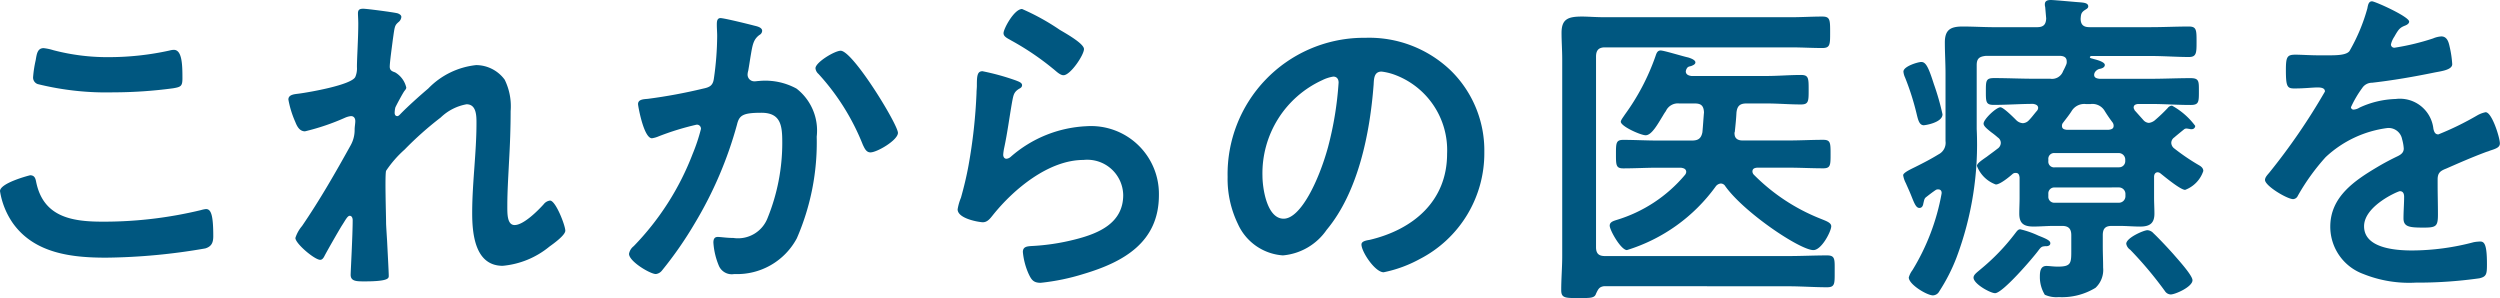 <svg xmlns="http://www.w3.org/2000/svg" width="122.822" height="14.643" viewBox="0 0 122.822 14.643">
  <g id="グループ_1652" data-name="グループ 1652" transform="translate(-64.002 -1223.516)">
    <g id="グループ_1559" data-name="グループ 1559" transform="translate(-731.089 385.458)">
      <path id="パス_511-2" data-name="パス 511-2" d="M796.572,846.669c.211,0,.26.146.292.31.342,1.725,1.725,1.969,3.254,1.969a20.315,20.315,0,0,0,4.849-.569,1.259,1.259,0,0,1,.244-.05c.244,0,.358.276.358,1.333,0,.311-.082.506-.391.6a29.867,29.867,0,0,1-4.88.455c-1.693,0-3.515-.211-4.573-1.692a3.8,3.8,0,0,1-.634-1.577C795.091,847.043,796.556,846.669,796.572,846.669Zm.276-5.677c.049-.276.081-.569.388-.569a2.452,2.452,0,0,1,.473.1,10.455,10.455,0,0,0,2.767.342,13.817,13.817,0,0,0,2.944-.325.844.844,0,0,1,.211-.033c.406,0,.423.733.423,1.4,0,.389-.081.423-.455.488a22.318,22.318,0,0,1-2.945.2,13.986,13.986,0,0,1-3.71-.406.339.339,0,0,1-.227-.343,5.621,5.621,0,0,1,.131-.846Z" fill="#005780"/>
    </g>
    <g id="グループ_1560" data-name="グループ 1560" transform="translate(-731.089 385.458)">
      <path id="パス_512-2" data-name="パス 512-2" d="M814.631,838.714c.081.032.178.082.178.179a.358.358,0,0,1-.131.243c-.211.18-.194.228-.292.9-.033.276-.147,1.073-.147,1.3,0,.179.114.227.26.276a1.164,1.164,0,0,1,.552.749c0,.066-.065.131-.1.179-.081.114-.388.683-.438.8a1.259,1.259,0,0,0-.033.26c0,.082.033.163.131.163.05,0,.1-.049.132-.082.342-.358.993-.943,1.383-1.27a3.835,3.835,0,0,1,2.359-1.155,1.753,1.753,0,0,1,1.4.716,2.956,2.956,0,0,1,.293,1.545c0,.846-.033,1.692-.081,2.523-.034.7-.082,1.432-.082,2.116,0,.388-.016.958.359.958.438,0,1.138-.7,1.43-1.024a.463.463,0,0,1,.311-.178c.276,0,.749,1.222.749,1.479,0,.228-.6.652-.781.782a4.207,4.207,0,0,1-2.294.944c-1.366,0-1.5-1.577-1.5-2.6,0-1.464.211-2.945.211-4.41,0-.357,0-.926-.488-.926a2.451,2.451,0,0,0-1.27.65,16.582,16.582,0,0,0-1.774,1.576,5.446,5.446,0,0,0-.909,1.042c-.066.211,0,2.2,0,2.57,0,.1.032.586.049.862.033.667.082,1.545.082,1.725,0,.113.015.276-1.188.276-.391,0-.684,0-.684-.326,0-.146.1-1.952.1-2.684,0-.082-.032-.212-.146-.212s-.228.244-.391.488c-.179.294-.684,1.172-.846,1.481-.049.1-.114.194-.212.194-.276,0-1.22-.8-1.22-1.075a1.72,1.72,0,0,1,.326-.585c.878-1.285,1.642-2.62,2.391-3.97a1.54,1.54,0,0,0,.194-.765c0-.146.032-.293.032-.423s-.065-.243-.211-.243a.967.967,0,0,0-.293.08,11.208,11.208,0,0,1-1.968.668c-.263,0-.391-.244-.473-.456a4.807,4.807,0,0,1-.342-1.106c0-.263.342-.263.537-.293.489-.065,2.555-.423,2.75-.816a1.055,1.055,0,0,0,.081-.487c0-.438.066-1.416.066-2.132,0-.195-.016-.389-.016-.505,0-.179.081-.228.259-.228S814.468,838.665,814.631,838.714Z" fill="#005780"/>
    </g>
    <g id="グループ_1561" data-name="グループ 1561" transform="translate(-731.089 385.458)">
      <path id="パス_513-2" data-name="パス 513-2" d="M832.128,839.313c.131.033.407.082.407.261a.239.239,0,0,1-.132.2c-.306.227-.341.488-.438,1.058-.032.194-.065.423-.114.7a.733.733,0,0,0-.032.18.327.327,0,0,0,.313.341h.044c.065,0,.131-.016.194-.016a3.2,3.2,0,0,1,1.853.374,2.605,2.605,0,0,1,.992,2.36,11.786,11.786,0,0,1-.976,4.993,3.326,3.326,0,0,1-3.075,1.757.689.689,0,0,1-.749-.391,3.517,3.517,0,0,1-.276-1.155c0-.163.049-.276.212-.276s.438.049.764.049a1.557,1.557,0,0,0,1.692-.993,9.792,9.792,0,0,0,.716-3.676c0-.816-.049-1.481-1.025-1.481-.927,0-1.09.131-1.2.585a19.249,19.249,0,0,1-2.066,4.833,18.612,18.612,0,0,1-1.627,2.342.448.448,0,0,1-.293.163c-.276,0-1.318-.618-1.318-.992a.609.609,0,0,1,.228-.375,13.353,13.353,0,0,0,2.9-4.539,8.889,8.889,0,0,0,.406-1.222.2.2,0,0,0-.179-.211h-.031a13.219,13.219,0,0,0-1.856.569,1.315,1.315,0,0,1-.341.1c-.406,0-.684-1.593-.684-1.675,0-.243.276-.243.488-.263a25.53,25.53,0,0,0,2.7-.5c.326-.066.489-.147.537-.488a15.023,15.023,0,0,0,.163-2.1c0-.179-.017-.359-.017-.552,0-.131,0-.326.18-.326S831.884,839.248,832.128,839.313Zm7.078,5.272c0,.358-1.025.96-1.351.96-.211,0-.293-.211-.374-.375a11.317,11.317,0,0,0-2.18-3.481.427.427,0,0,1-.147-.276c0-.292.945-.862,1.237-.862C836.993,840.55,839.206,844.177,839.206,844.585Z" fill="#005780"/>
    </g>
    <g id="グループ_1562" data-name="グループ 1562" transform="translate(-731.089 385.458)">
      <path id="パス_514-2" data-name="パス 514-2" d="M845.01,842.014c.114.049.294.1.294.228,0,.1-.082.146-.147.179-.263.163-.276.311-.341.634-.132.749-.229,1.514-.389,2.262a2.293,2.293,0,0,0-.049.341c0,.1.049.2.162.2a.376.376,0,0,0,.212-.1,6.057,6.057,0,0,1,3.727-1.5,3.334,3.334,0,0,1,3.548,3.384c0,2.311-1.724,3.285-3.692,3.872a10.84,10.84,0,0,1-2.116.438c-.358,0-.456-.146-.6-.455a3.4,3.4,0,0,1-.276-1.058c0-.26.2-.276.408-.293a10.76,10.76,0,0,0,2.163-.326c1.155-.292,2.359-.8,2.359-2.179a1.765,1.765,0,0,0-1.952-1.725c-1.708,0-3.432,1.432-4.458,2.719-.131.163-.263.342-.488.342-.146,0-1.237-.163-1.237-.635a2.573,2.573,0,0,1,.163-.569c.147-.52.276-1.057.374-1.594a25.925,25.925,0,0,0,.391-3.548c0-.131.017-.244.017-.358,0-.473.016-.716.276-.716A11.7,11.7,0,0,1,845.01,842.014Zm.294-3.514a11.3,11.3,0,0,1,1.854,1.025c.245.147,1.188.667,1.188.943,0,.293-.667,1.286-1.007,1.286-.18,0-.391-.228-.521-.325a13.254,13.254,0,0,0-2.05-1.384c-.163-.1-.375-.178-.375-.358,0-.212.522-1.187.913-1.187Z" fill="#005780"/>
    </g>
    <g id="グループ_1563" data-name="グループ 1563" transform="translate(-731.089 385.458)">
      <path id="パス_515-2" data-name="パス 515-2" d="M866.371,841.528a5.493,5.493,0,0,1,1.643,4,5.843,5.843,0,0,1-3.172,5.256,6.271,6.271,0,0,1-1.774.65c-.423,0-1.09-1.007-1.09-1.365,0-.163.244-.2.407-.228,2.131-.505,3.8-1.9,3.8-4.23a3.948,3.948,0,0,0-2.6-3.889,2.852,2.852,0,0,0-.618-.147c-.375,0-.375.359-.391.635-.179,2.376-.749,5.271-2.31,7.142a2.915,2.915,0,0,1-2.147,1.253,2.621,2.621,0,0,1-2.212-1.545,5.078,5.078,0,0,1-.505-2.311,6.7,6.7,0,0,1,6.567-6.833h.185A5.785,5.785,0,0,1,866.371,841.528Zm-6.329.473a5.031,5.031,0,0,0-2.928,4.686c0,.6.211,2.115,1.041,2.115s1.725-1.855,2.18-3.514a16.545,16.545,0,0,0,.52-3.173c0-.163-.081-.294-.26-.294a1.853,1.853,0,0,0-.552.18Z" fill="#005780"/>
    </g>
    <g id="グループ_1564" data-name="グループ 1564" transform="translate(-731.089 385.458)">
      <path id="パス_516-2" data-name="パス 516-2" d="M873.907,852.117c-.244.031-.292.131-.407.373-.065.211-.276.211-.781.211-.715,0-.927.017-.927-.388,0-.57.049-1.124.049-1.677v-9.665c0-.438-.033-.876-.033-1.3,0-.682.325-.8,1.01-.8.292,0,.667.033,1.122.033h9.145c.505,0,1.025-.033,1.53-.033.388,0,.388.163.388.781,0,.6,0,.765-.388.765-.505,0-1.025-.032-1.53-.032H873.94c-.311,0-.438.146-.438.455V850.2c0,.311.131.438.438.438h9.013c.635,0,1.27-.032,1.9-.032.407,0,.374.194.374.8,0,.585.016.765-.374.765-.635,0-1.27-.048-1.9-.048Zm6.4-7.5c0,.245.162.342.39.342h2.261c.57,0,1.139-.032,1.708-.032.359,0,.359.163.359.7s0,.7-.359.7c-.569,0-1.138-.032-1.708-.032h-1.545c-.131.016-.227.048-.227.194a.246.246,0,0,0,.064.147,9.555,9.555,0,0,0,3.272,2.163c.276.114.536.194.536.375,0,.244-.473,1.171-.878,1.171-.651,0-3.4-1.839-4.328-3.14a.257.257,0,0,0-.227-.131.351.351,0,0,0-.244.145,8.45,8.45,0,0,1-4.361,3.125c-.293,0-.846-.977-.846-1.2,0-.178.179-.227.325-.276a7.043,7.043,0,0,0,3.369-2.213.253.253,0,0,0,.065-.147c0-.163-.147-.194-.263-.211h-1.123c-.569,0-1.139.033-1.708.033-.358,0-.358-.163-.358-.7s0-.7.358-.7c.569,0,1.139.033,1.708.033h1.66c.292,0,.456-.082.521-.406.032-.325.048-.652.078-.977-.015-.311-.131-.438-.438-.438H877.6a.646.646,0,0,0-.667.374c-.049.065-.1.147-.147.228-.259.423-.552.959-.845.959-.244,0-1.222-.438-1.222-.666,0-.081.146-.262.194-.342a11.058,11.058,0,0,0,1.5-2.847c.049-.131.082-.31.263-.31.163,0,1.107.293,1.351.342.1.032.357.113.357.244,0,.1-.131.146-.211.179-.132.032-.163.032-.228.146a.4.4,0,0,0-.033.114c0,.162.146.211.276.228h3.694c.569,0,1.122-.05,1.691-.05.375,0,.375.164.375.733,0,.552,0,.716-.375.716-.569,0-1.122-.049-1.691-.049h-.993c-.325,0-.455.131-.488.455-.016.326-.049.619-.082.944a.14.14,0,0,0-.014.083Z" fill="#005780"/>
    </g>
    <g id="グループ_1565" data-name="グループ 1565" transform="translate(-731.089 385.458)">
      <path id="パス_517-2" data-name="パス 517-2" d="M898.836,849.157c-.311,0-.438.132-.438.455v.552c0,.343.017.684.017,1.042a1.2,1.2,0,0,1-.375.992,3.151,3.151,0,0,1-1.806.456,1.39,1.39,0,0,1-.683-.114,1.662,1.662,0,0,1-.244-.879c0-.243.017-.537.326-.537.131,0,.341.033.552.033.683,0,.666-.178.666-.862v-.684c0-.325-.146-.454-.455-.454h-.407c-.325,0-.667.031-.993.031-.473,0-.7-.146-.7-.635,0-.26.015-.5.015-.781v-.992c-.015-.132-.048-.227-.194-.227a.221.221,0,0,0-.146.049c-.162.145-.618.52-.828.52a1.559,1.559,0,0,1-.927-.911c0-.114.179-.244.488-.456.147-.114.311-.227.521-.391a.35.35,0,0,0,.163-.276.32.32,0,0,0-.146-.275,3.868,3.868,0,0,0-.326-.26c-.244-.194-.374-.311-.374-.424,0-.211.618-.8.828-.8.146,0,.651.505.78.635a.5.5,0,0,0,.326.146.43.43,0,0,0,.294-.146c.146-.147.259-.31.388-.456a.236.236,0,0,0,.065-.146c0-.131-.114-.179-.244-.2-.635,0-1.286.049-1.936.049-.389,0-.389-.147-.389-.667s0-.65.407-.65c.651,0,1.3.032,1.953.032h.8a.576.576,0,0,0,.635-.375,3.245,3.245,0,0,0,.162-.342.342.342,0,0,0,.016-.131c0-.211-.146-.263-.31-.276h-3.658c-.325.033-.455.131-.455.456v3.14a15.812,15.812,0,0,1-.992,6.313,8.839,8.839,0,0,1-.846,1.659.368.368,0,0,1-.311.2c-.293,0-1.188-.537-1.188-.88a1.07,1.07,0,0,1,.179-.357,10.908,10.908,0,0,0,1.432-3.758c.017-.114-.032-.212-.162-.212a.2.2,0,0,0-.131.033c-.147.1-.294.211-.438.325-.115.081-.115.131-.163.325-.016.114-.065.228-.194.228-.164,0-.245-.211-.408-.618-.064-.164-.162-.375-.26-.6a1.231,1.231,0,0,1-.131-.39c0-.132.438-.325.6-.407.391-.195.765-.388,1.139-.618a.634.634,0,0,0,.342-.65v-3.319c0-.505-.033-1.01-.033-1.53,0-.634.293-.781.879-.781.521,0,1.041.033,1.562.033h2.083c.31,0,.438-.114.455-.424l-.049-.569a.419.419,0,0,1-.017-.132c0-.179.148-.211.294-.211.179,0,1.2.1,1.432.113.132.016.406.016.406.2,0,.1-.1.131-.211.211-.147.114-.147.212-.163.388,0,.311.147.423.44.423h2.994c.634,0,1.251-.032,1.886-.032.375,0,.375.179.375.749,0,.537,0,.749-.375.749-.585,0-1.236-.05-1.886-.05H897.83c-.032.017-.065.017-.065.066s.146.064.179.081c.26.064.554.163.554.293s-.164.179-.263.194a.38.38,0,0,0-.211.146.262.262,0,0,0-.05.146c0,.147.132.179.263.194h2.523c.651,0,1.3-.032,1.953-.032.423,0,.407.162.407.65,0,.52,0,.668-.407.668-.651,0-1.3-.049-1.953-.049h-.634c-.114.016-.211.049-.211.178,0,.049.033.082.048.132l.423.473a.392.392,0,0,0,.276.147.587.587,0,0,0,.276-.114,7.916,7.916,0,0,0,.651-.618.276.276,0,0,1,.211-.115,3.529,3.529,0,0,1,1.139.993.162.162,0,0,1-.162.162.325.325,0,0,1-.132-.015c-.031,0-.1-.017-.131-.017a.192.192,0,0,0-.132.048c-.162.132-.325.263-.473.391a.331.331,0,0,0-.146.263.359.359,0,0,0,.146.276,10.432,10.432,0,0,0,1.2.816c.114.064.228.146.228.292a1.492,1.492,0,0,1-.893.928c-.228,0-.993-.636-1.2-.8a.244.244,0,0,0-.146-.064c-.132,0-.18.113-.18.226v1.025c0,.26.017.521.017.781,0,.473-.228.635-.7.635-.325,0-.667-.032-1.007-.032Zm-9.224-4.945c-.244,0-.293-.293-.374-.619a12.65,12.65,0,0,0-.552-1.723.867.867,0,0,1-.082-.294c0-.26.716-.473.878-.473.229,0,.359.276.619,1.09a12.258,12.258,0,0,1,.423,1.481c0,.406-.846.536-.911.536Zm6,5.938c-.2.015-.228.015-.375.211-.276.375-1.757,2.1-2.131,2.1-.228,0-1.058-.454-1.058-.764,0-.147.179-.263.342-.406a10.392,10.392,0,0,0,1.708-1.774c.066-.081.131-.194.244-.194a4.481,4.481,0,0,1,.893.311c.456.178.586.259.586.374s-.114.146-.21.146Zm3.579-3.873a.3.3,0,0,0,.311-.288h0v-.1a.321.321,0,0,0-.311-.311h-3.157a.283.283,0,0,0-.311.252h0a.2.2,0,0,0,0,.059v.081a.281.281,0,0,0,.251.31h0a.2.2,0,0,0,.059,0Zm-3.157.992a.29.29,0,0,0-.311.268h0a.26.26,0,0,0,0,.039v.132a.291.291,0,0,0,.269.31.311.311,0,0,0,.044,0H899.2a.321.321,0,0,0,.311-.31v-.132a.321.321,0,0,0-.311-.31Zm1.773-4.1h-.244a.726.726,0,0,0-.683.325c-.131.212-.292.406-.438.6a.221.221,0,0,0-.049.146c0,.147.1.178.228.194h2.066c.131-.016.244-.048.244-.194a.274.274,0,0,0-.049-.162c-.139-.184-.269-.373-.39-.57a.7.7,0,0,0-.683-.34Zm3.922,9.355a.35.35,0,0,1-.276-.163,18.62,18.62,0,0,0-1.708-2.034.445.445,0,0,1-.194-.292c0-.294.862-.668,1.041-.668a.433.433,0,0,1,.293.147c.276.26.733.749.992,1.041.194.228.928,1.025.928,1.27,0,.326-.846.7-1.075.7Z" fill="#005780"/>
    </g>
    <g id="グループ_1566" data-name="グループ 1566" transform="translate(-731.089 385.458)">
      <path id="パス_518-2" data-name="パス 518-2" d="M913.45,839.119c0,.1-.114.162-.194.194-.259.1-.326.178-.536.551a1.117,1.117,0,0,0-.164.374.158.158,0,0,0,.151.164h0a.118.118,0,0,0,.027,0,11.774,11.774,0,0,0,1.888-.455,1.237,1.237,0,0,1,.407-.1c.276,0,.357.26.406.488a5.093,5.093,0,0,1,.131.876c0,.276-.52.342-.862.407-1.025.211-2.05.388-3.075.505a.573.573,0,0,0-.488.263,5.293,5.293,0,0,0-.552.942.129.129,0,0,0,.132.115.628.628,0,0,0,.293-.1,4.522,4.522,0,0,1,1.774-.422,1.655,1.655,0,0,1,1.853,1.464c.033.147.082.276.243.276a14.352,14.352,0,0,0,1.9-.928,1.367,1.367,0,0,1,.423-.162c.311,0,.7,1.253.7,1.53,0,.193-.179.259-.488.357-.065.033-.147.049-.228.082-.651.244-1.286.521-1.92.8-.293.114-.422.212-.422.537v.211c0,.505.015.992.015,1.5,0,.587-.081.652-.7.652-.7,0-.992-.033-.992-.456,0-.358.031-.716.031-1.058,0-.146-.048-.276-.21-.276-.082,0-1.758.716-1.758,1.725,0,1.091,1.577,1.188,2.359,1.188a11.953,11.953,0,0,0,3.027-.406,1.967,1.967,0,0,1,.325-.033c.211,0,.326.178.326,1.107,0,.487-.017.618-.375.7a21.623,21.623,0,0,1-3.124.212,6.025,6.025,0,0,1-2.571-.423,2.472,2.472,0,0,1-1.627-2.326c0-1.465,1.188-2.261,2.311-2.929.325-.194.666-.374,1.007-.537.162-.081.292-.178.292-.374a2.205,2.205,0,0,0-.081-.455.676.676,0,0,0-.716-.552,5.459,5.459,0,0,0-3.042,1.432,10.579,10.579,0,0,0-1.367,1.9.27.27,0,0,1-.228.162c-.293,0-1.383-.65-1.383-.943,0-.132.131-.26.212-.359a30.752,30.752,0,0,0,2.733-3.985c0-.147-.131-.2-.358-.2-.262,0-.634.05-1.138.05-.358,0-.423-.082-.423-.912,0-.649.065-.748.473-.748.276,0,.7.032,1.172.032h.473c.422,0,.862-.016,1.007-.211a8.931,8.931,0,0,0,.879-2.1c.032-.179.065-.342.227-.342C911.774,838.124,913.45,838.875,913.45,839.119Z" fill="#005780"/>
    </g>
  </g>
</svg>
